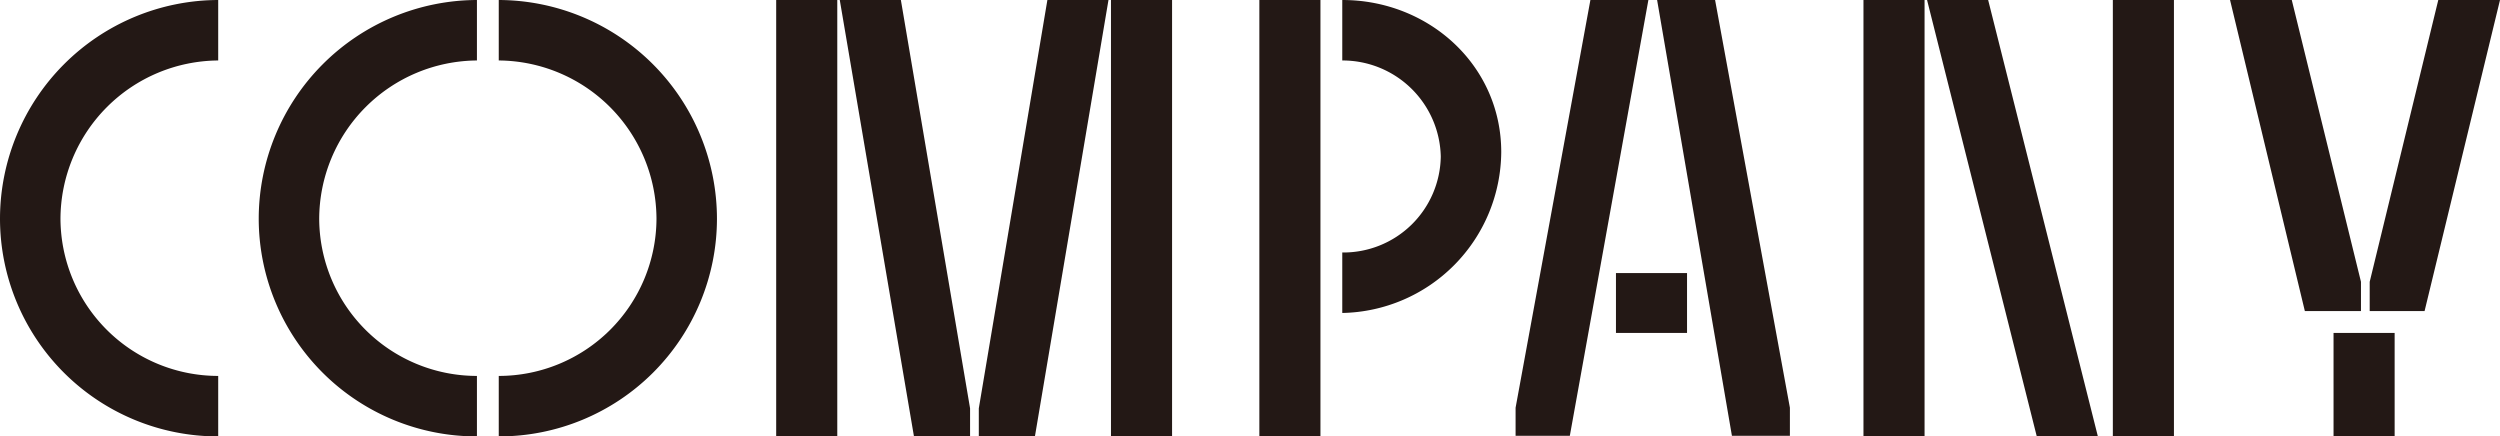 <?xml version="1.0" encoding="UTF-8"?> <svg xmlns="http://www.w3.org/2000/svg" width="240.6" height="42" viewBox="0 0 240.6 42"><path d="M22.5-36.18A15.288,15.288,0,0,0,7.32-20.94,15.185,15.185,0,0,0,22.5-5.82V0a20.972,20.972,0,0,1-21-20.94A21.074,21.074,0,0,1,22.5-42Zm24.9,0A15.288,15.288,0,0,0,32.22-20.94,15.185,15.185,0,0,0,47.4-5.82V0a20.972,20.972,0,0,1-21-20.94A21.074,21.074,0,0,1,47.4-42ZM49.5-42a21.074,21.074,0,0,1,21,21.06A20.972,20.972,0,0,1,49.5,0V-5.82A15.185,15.185,0,0,0,64.68-20.94,15.288,15.288,0,0,0,49.5-36.18Zm32.58,0V0H76.2V-42Zm.24,0L89.46,0h5.4V-2.7L88.2-42ZM95.7-2.7V0h5.4l7.08-42H102.3ZM114.3,0h-5.88V-42h5.88Zm14.28-42V0H122.7V-42Zm2.1,5.82a9.453,9.453,0,0,1,9.48,9.24,9.375,9.375,0,0,1-9.48,9.24v5.82a15.6,15.6,0,0,0,15.3-15.48c0-8.34-6.96-14.64-15.3-14.64ZM147.36-2.76v2.7h5.22L160.14-42h-5.58ZM160.98-42l7.2,41.94h5.58v-2.7L166.56-42ZM157.02-9.96h6.84v-5.76h-6.84ZM186.72-42V0h-5.88V-42Zm6.12,0h-5.88L197.52,0h5.88Zm17.88,0V0h-5.88V-42Zm5.4,0,7.2,29.94h5.4v-2.82L222.06-42Zm13.44,27.12v2.82h5.28L242.1-42h-5.94ZM226.08,0h5.88V-9.96h-5.88Z" transform="translate(-1.5 42)" fill="#231815"></path></svg> 